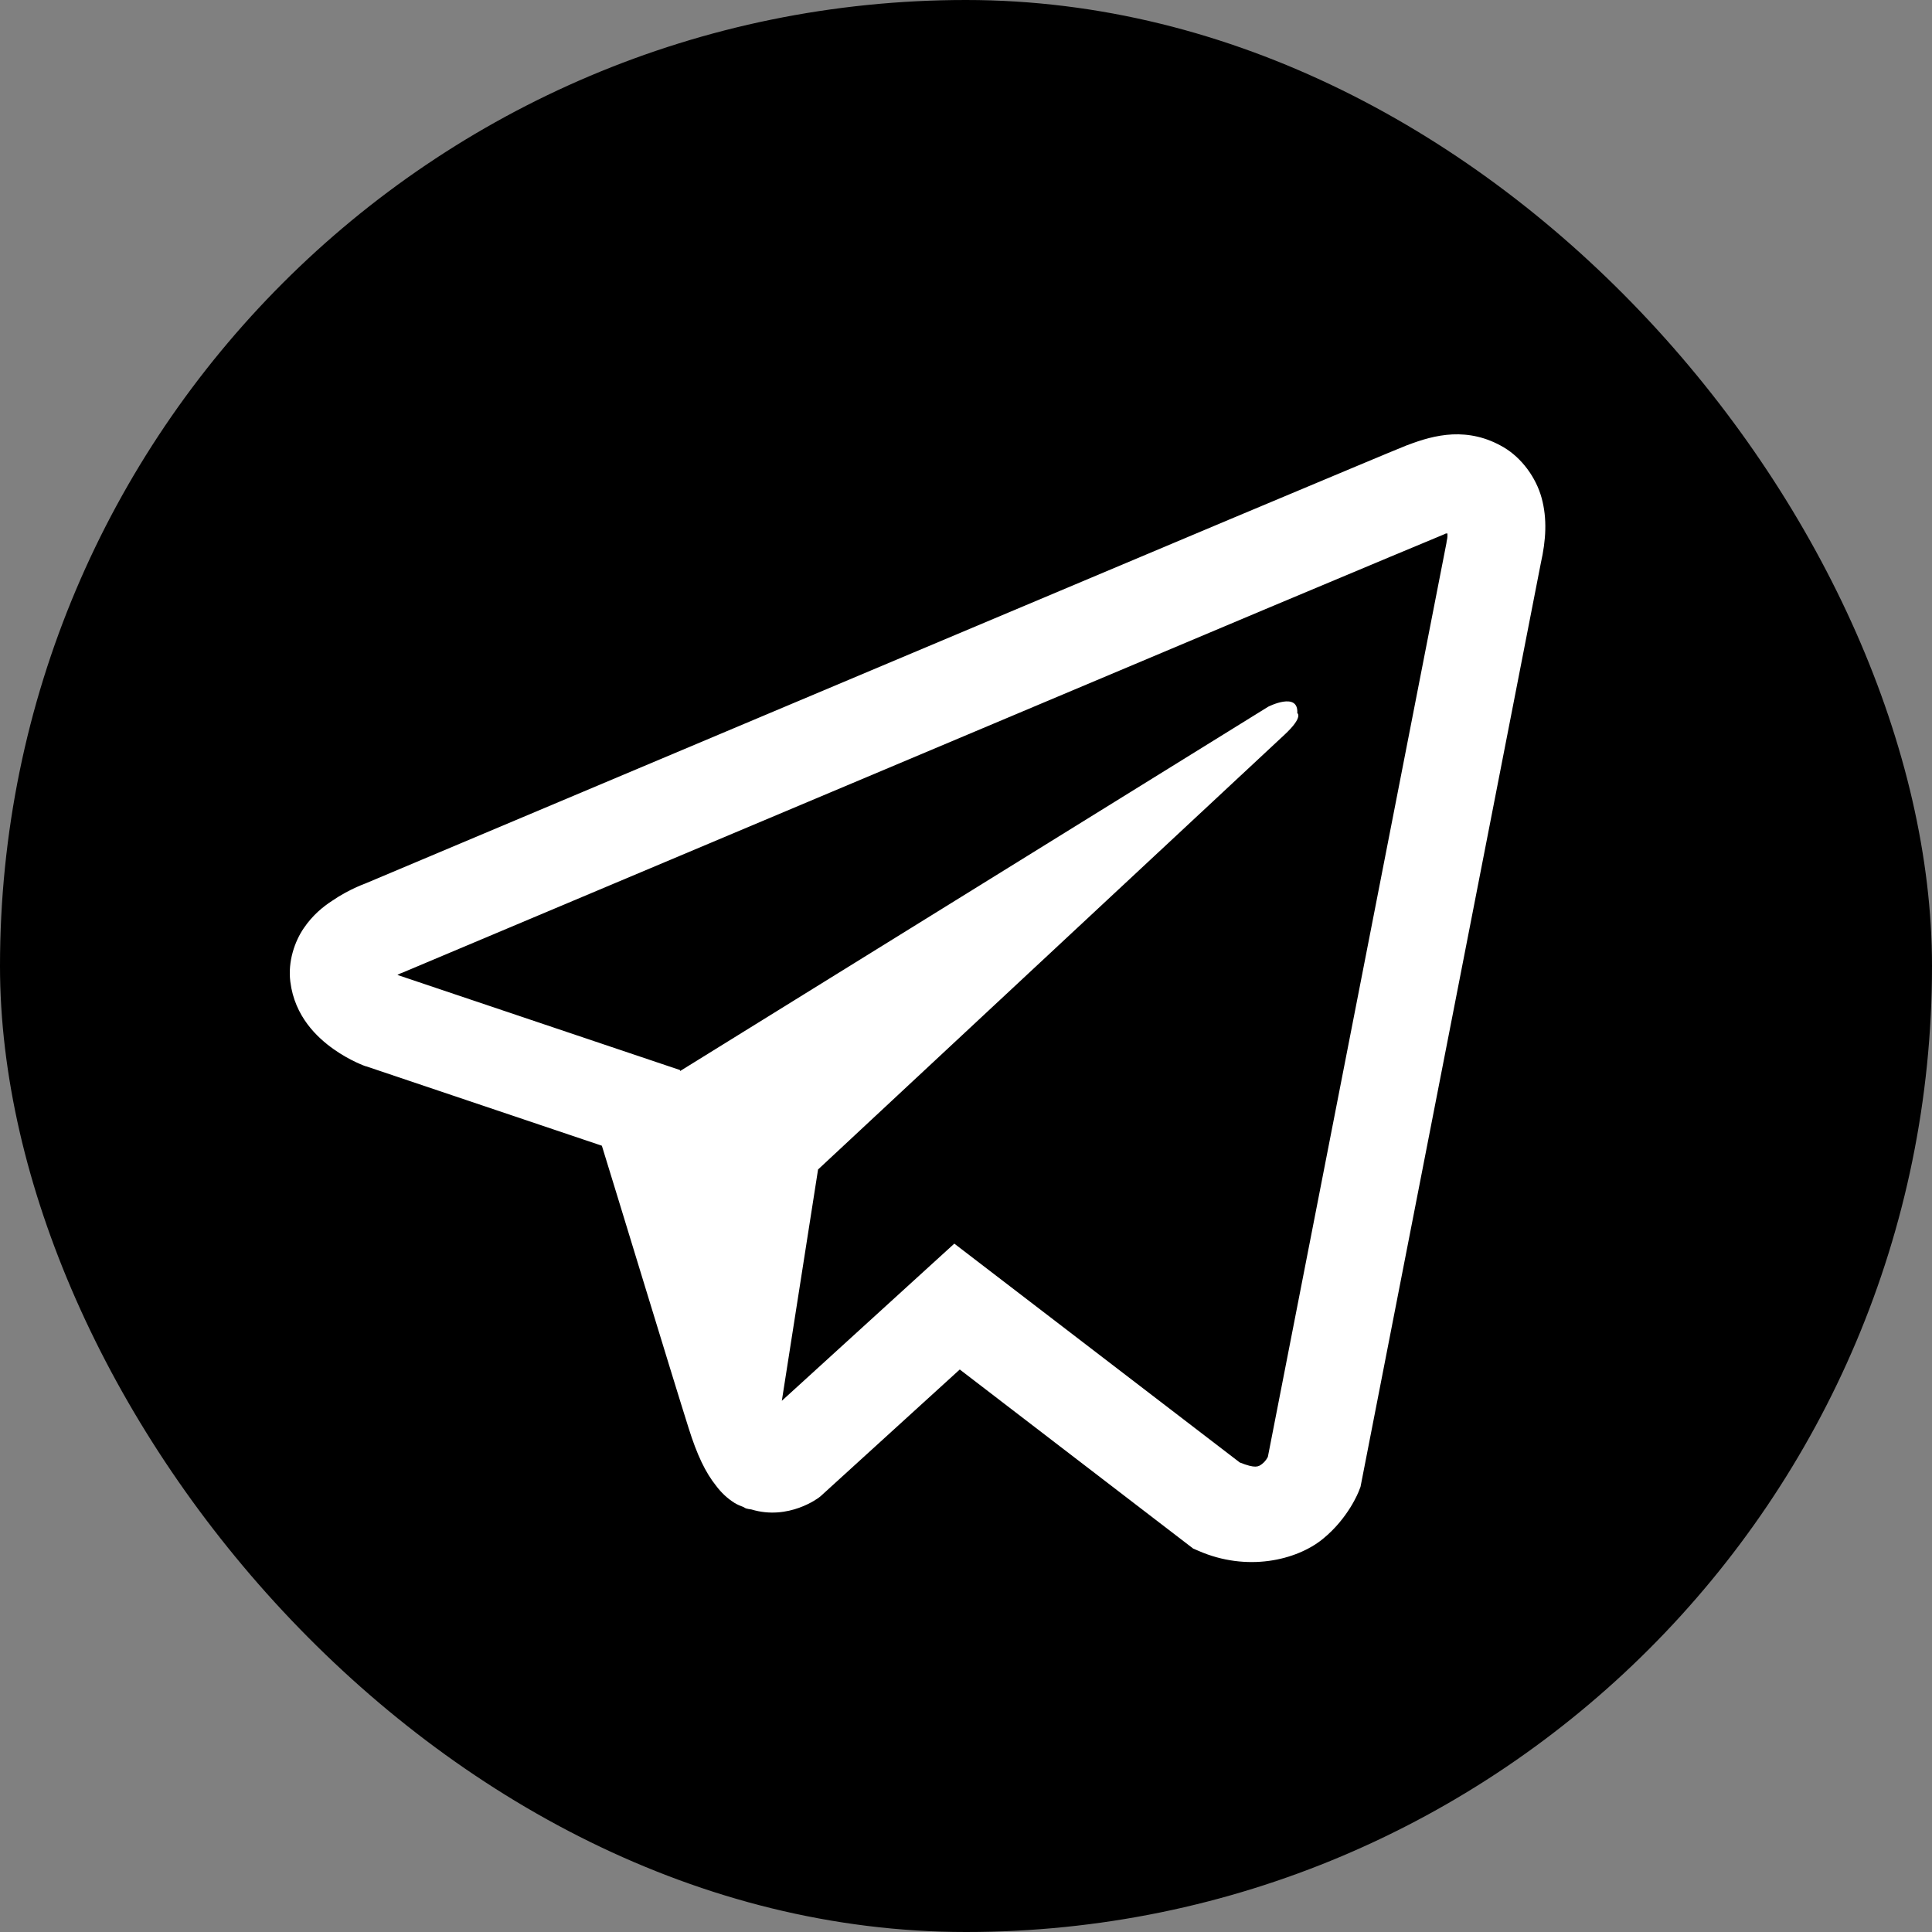 <?xml version="1.0" encoding="UTF-8"?> <svg xmlns="http://www.w3.org/2000/svg" width="40" height="40" viewBox="0 0 40 40" fill="none"><rect x="0" y="0" width="40" height="40" fill="#808080" stroke="none"/> <rect width="40" height="40" rx="20" fill="black"></rect> <path d="M30.07 8.994C29.734 9.01 29.418 9.108 29.137 9.217H29.133C28.847 9.33 27.492 9.901 25.433 10.764C23.375 11.631 20.703 12.756 18.051 13.873C12.754 16.104 7.547 18.299 7.547 18.299L7.609 18.276C7.609 18.276 7.25 18.393 6.875 18.651C6.683 18.776 6.472 18.948 6.289 19.217C6.105 19.486 5.957 19.901 6.011 20.326C6.101 21.049 6.57 21.483 6.906 21.721C7.246 21.963 7.57 22.076 7.57 22.076H7.578L12.461 23.721C12.68 24.424 13.949 28.596 14.254 29.557C14.433 30.131 14.609 30.491 14.828 30.764C14.933 30.904 15.058 31.022 15.207 31.116C15.265 31.151 15.328 31.178 15.39 31.201C15.41 31.213 15.43 31.217 15.453 31.221L15.402 31.209C15.418 31.213 15.43 31.225 15.441 31.229C15.48 31.241 15.508 31.244 15.558 31.252C16.332 31.486 16.953 31.006 16.953 31.006L16.988 30.979L19.871 28.354L24.703 32.061L24.812 32.108C25.82 32.549 26.84 32.303 27.379 31.869C27.922 31.432 28.133 30.873 28.133 30.873L28.168 30.783L31.902 11.655C32.008 11.182 32.035 10.741 31.918 10.311C31.801 9.881 31.5 9.479 31.137 9.264C30.769 9.045 30.406 8.979 30.07 8.994ZM29.968 11.045C29.965 11.108 29.976 11.1 29.949 11.221V11.233L26.25 30.162C26.234 30.19 26.207 30.248 26.133 30.307C26.055 30.369 25.992 30.408 25.668 30.279L19.758 25.748L16.187 29.002L16.937 24.213C16.937 24.213 26.195 15.584 26.593 15.213C26.992 14.842 26.859 14.764 26.859 14.764C26.887 14.311 26.258 14.631 26.258 14.631L14.082 22.174L14.078 22.154L8.242 20.19V20.186C8.238 20.186 8.23 20.182 8.226 20.182C8.23 20.182 8.258 20.17 8.258 20.17L8.289 20.154L8.32 20.143C8.32 20.143 13.531 17.948 18.828 15.717C21.48 14.6 24.152 13.475 26.207 12.608C28.262 11.744 29.781 11.111 29.867 11.076C29.949 11.045 29.91 11.045 29.968 11.045Z" fill="white"></path> </svg> 